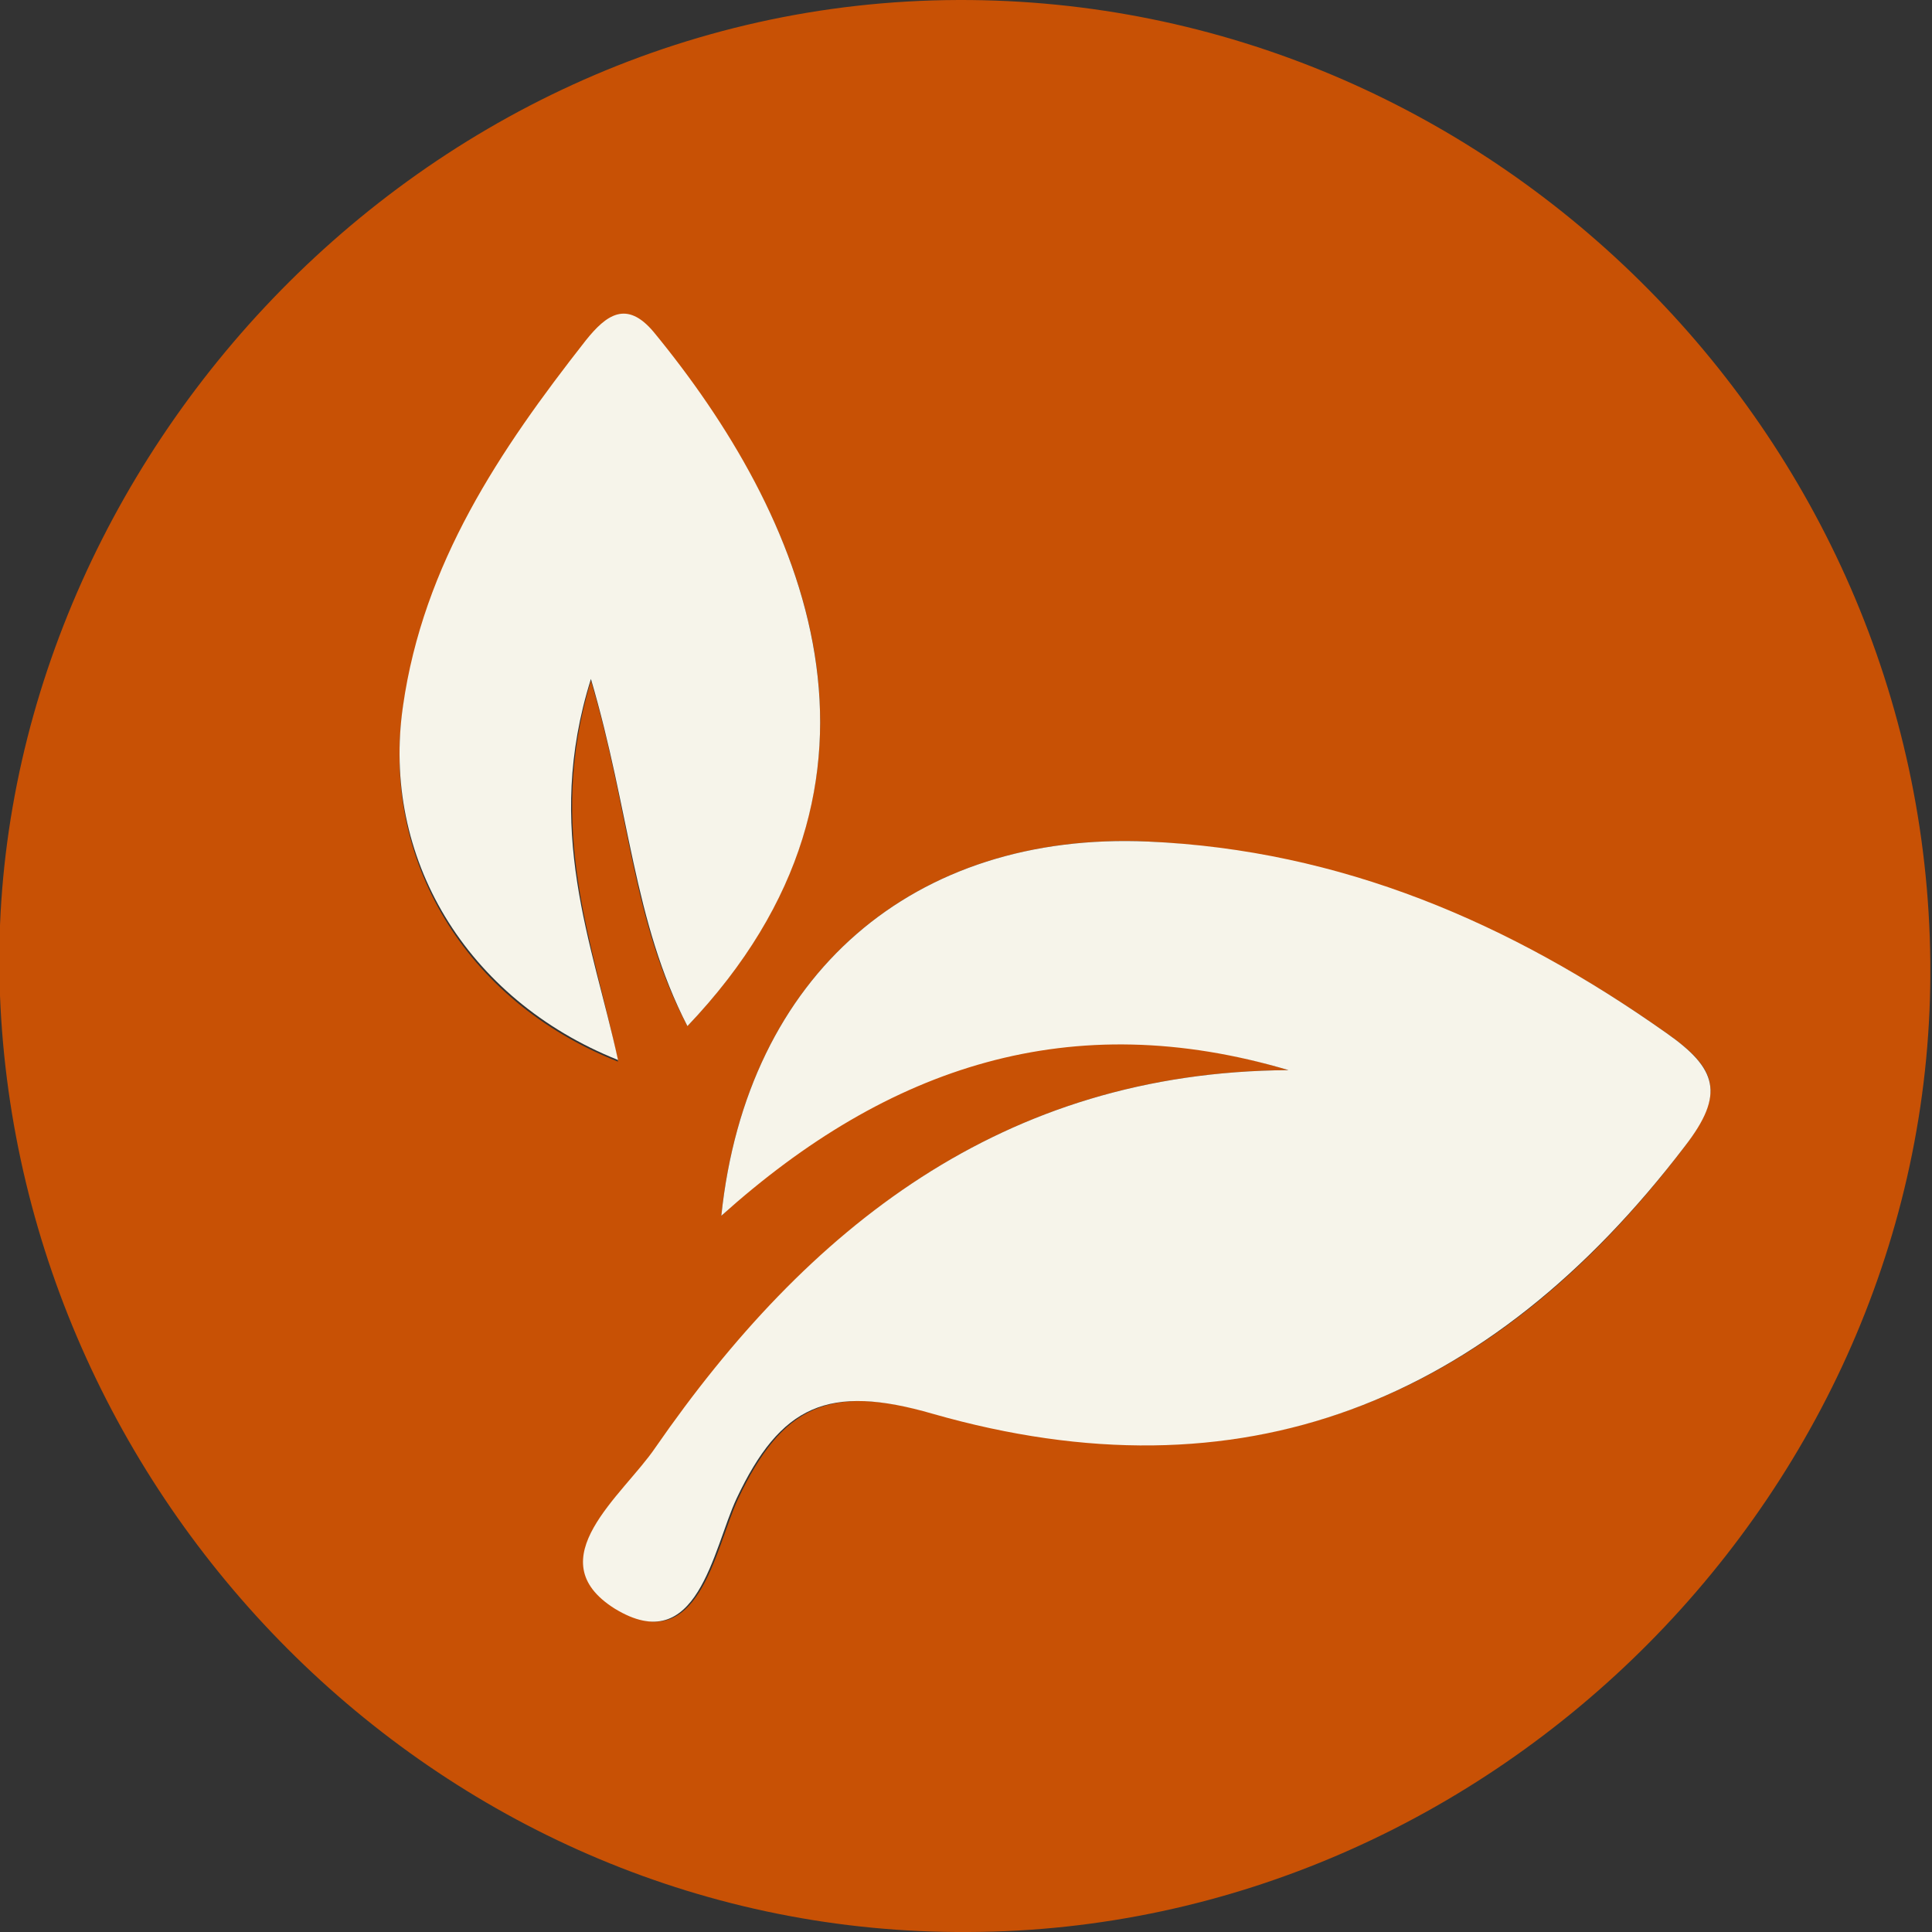<svg xmlns="http://www.w3.org/2000/svg" width="70" height="70" viewBox="0 0 70 70" fill="none"><rect x="0" y="0" width="70" height="70" fill="#333333" stroke="none"/><g clip-path="url(#clip0_120_1257)"><path d="M34.724 5.70562e-05C53.865 -0.061 69.754 15.644 69.939 34.847C70.123 53.865 54.172 69.939 35.092 70C16.135 70.123 0.736 54.601 -0 36.074C-0.736 17.607 14.724 0.061 34.724 5.70562e-05ZM46.687 38.773C36.319 38.834 29.264 44.479 23.803 52.454C22.638 54.172 19.448 56.565 22.331 58.282C25.337 60.123 25.889 56.135 26.748 54.294C28.343 50.92 30.061 50.123 33.865 51.227C45.031 54.356 53.988 50.859 61.043 41.534C62.515 39.571 62.208 38.712 60.368 37.423C54.724 33.436 48.528 30.859 41.595 30.491C33.129 30.123 27.055 35.276 26.135 44.049C32.147 38.528 38.834 36.38 46.687 38.773ZM24.908 37.178C33.435 28.16 29.08 18.589 23.681 12.086C22.699 10.92 21.963 11.472 21.227 12.393C18.159 16.38 15.399 20.491 14.601 25.644C13.803 31.104 16.81 36.258 22.392 38.466C21.534 34.233 19.754 30.123 21.411 24.663C22.822 29.387 22.883 33.374 24.908 37.178Z" fill="#C85105"></path><path d="M46.687 38.773C38.834 36.442 32.209 38.589 26.135 44.049C27.055 35.276 33.129 30.123 41.595 30.491C48.589 30.798 54.724 33.436 60.368 37.423C62.209 38.712 62.516 39.632 61.043 41.534C53.927 50.859 44.969 54.417 33.804 51.227C30 50.123 28.282 50.92 26.687 54.295C25.828 56.135 25.276 60.123 22.27 58.282C19.448 56.503 22.577 54.172 23.742 52.454C29.264 44.479 36.319 38.834 46.687 38.773Z" fill="#F6F4EA"></path><path d="M24.907 37.178C22.944 33.374 22.822 29.387 21.41 24.601C19.693 30.061 21.472 34.172 22.392 38.405C16.871 36.196 13.803 31.043 14.601 25.583C15.337 20.429 18.098 16.319 21.226 12.331C21.963 11.411 22.699 10.859 23.68 12.024C29.079 18.589 33.435 28.221 24.907 37.178Z" fill="#F6F4EA"></path></g><defs><clipPath id="clip0_120_1257"><rect width="69.939" height="70" fill="white"></rect></clipPath></defs></svg>